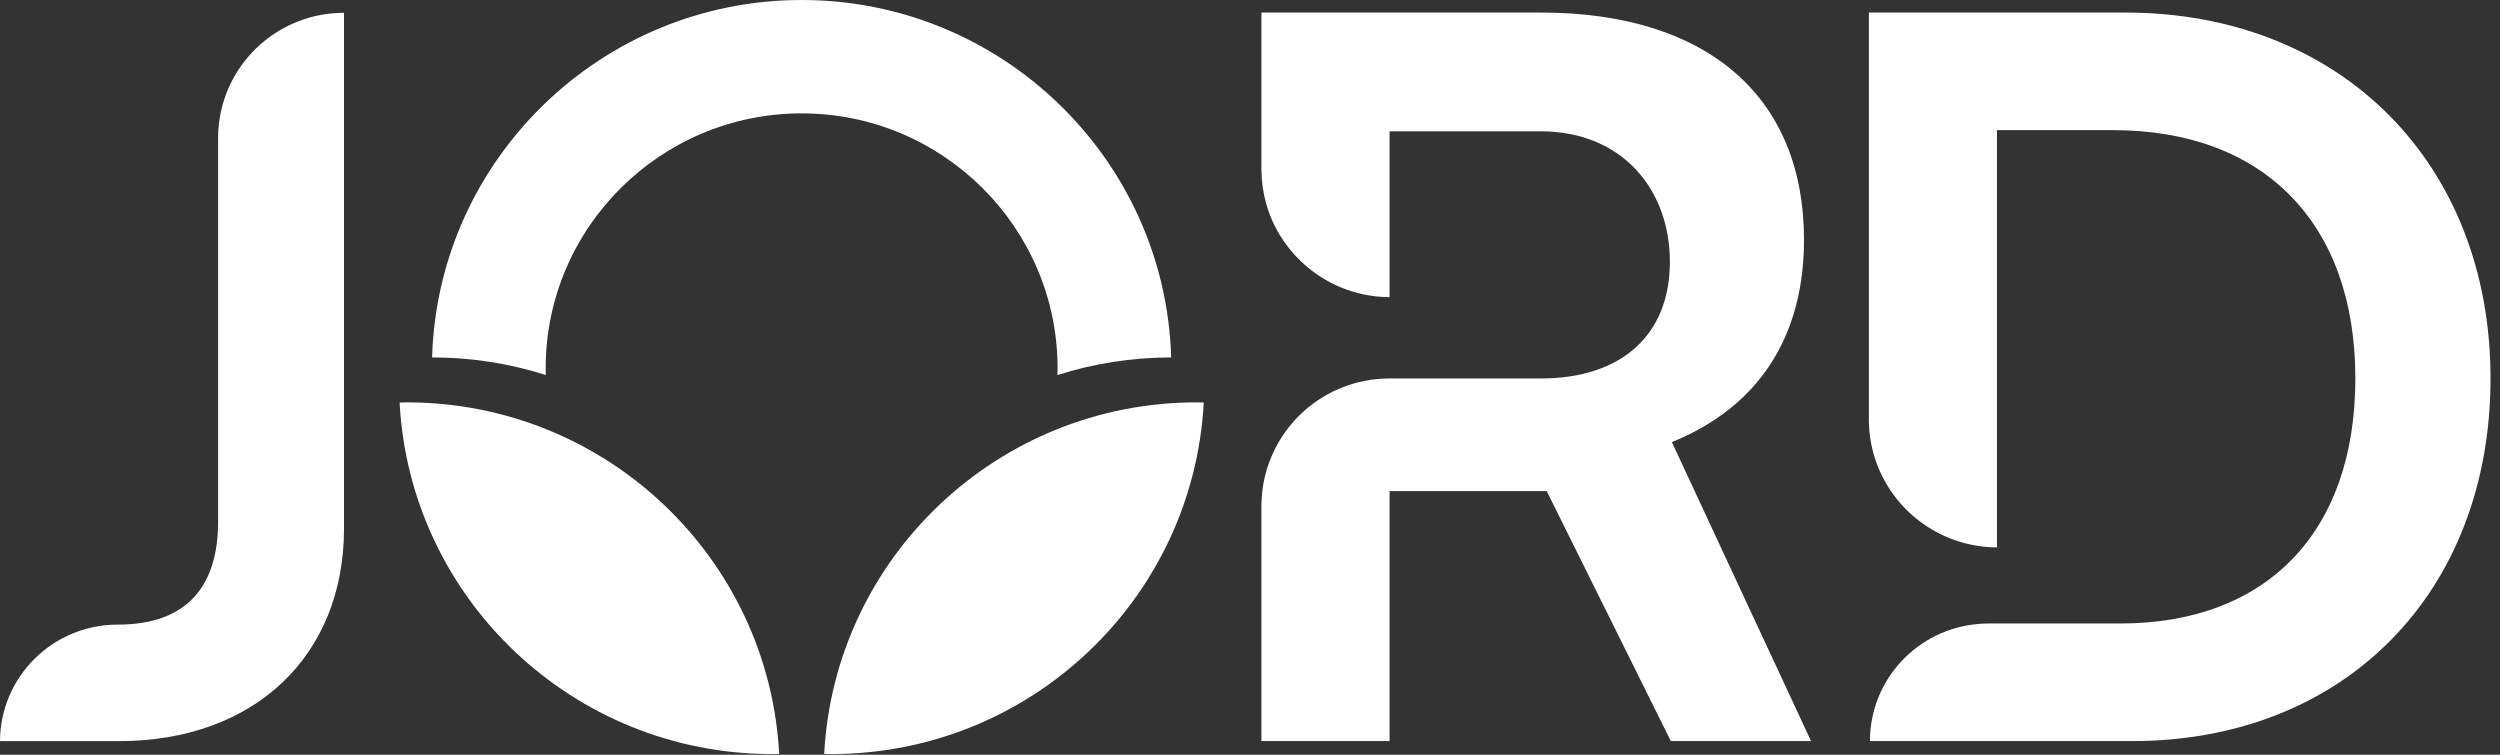 <svg width="106" height="32" viewBox="0 0 106 32" fill="none" xmlns="http://www.w3.org/2000/svg">
<rect x="0" y="0" width="106" height="32" fill="#333333" stroke="none"/>
<path d="M90.105 0.532H79.241V17.807H79.238C79.238 17.838 79.238 17.871 79.241 17.9C79.249 18.343 79.313 18.774 79.423 19.182C80.045 21.497 82.161 23.197 84.672 23.21V5.518H89.597C96.007 5.518 99.867 9.489 99.867 16.04C99.867 22.591 96.09 26.436 89.894 26.436H84.31C84.172 26.436 84.039 26.441 83.905 26.454C81.319 26.654 79.286 28.805 79.286 31.422H90.403C99.4 31.422 105.598 25.124 105.598 16.04C105.598 6.955 99.273 0.532 90.105 0.532Z" fill="white"/>
<path d="M70.887 18.745C74.538 17.266 76.49 14.307 76.49 10.167C76.49 4.081 72.372 0.532 65.327 0.532H53.484V7.197C53.484 7.229 53.484 7.262 53.487 7.291C53.496 7.734 53.56 8.165 53.669 8.573C53.931 9.553 54.463 10.421 55.177 11.096C56.153 12.023 57.471 12.592 58.918 12.6V5.568H65.325C68.764 5.568 70.803 8.017 70.803 11.105C70.803 14.191 68.764 16.047 65.325 16.047H58.918C57.526 16.047 56.255 16.567 55.294 17.425C54.334 18.285 53.681 19.478 53.522 20.823C53.498 21.031 53.484 21.242 53.484 21.458V31.422H58.918V20.823H65.581L70.844 31.422H76.788L70.887 18.745Z" fill="white"/>
<path d="M9.284 5.232C9.259 5.437 9.247 5.644 9.247 5.857V22.124C9.247 24.781 7.995 26.484 4.994 26.484H4.949C2.218 26.504 0.013 28.706 0 31.424H5.036C10.831 31.424 14.586 27.77 14.586 22.415V0.543C11.851 0.543 9.594 2.59 9.284 5.232Z" fill="white"/>
<path d="M51.039 17.067C50.599 25.372 43.698 31.972 35.245 31.972C35.144 31.972 35.046 31.965 34.945 31.965C35.385 23.659 42.287 17.06 50.739 17.06C50.84 17.06 50.939 17.067 51.039 17.067Z" fill="white"/>
<path d="M16.943 17.067C17.383 25.372 24.285 31.972 32.737 31.972C32.839 31.972 32.937 31.965 33.037 31.965C32.597 23.659 25.696 17.06 17.243 17.06C17.142 17.06 17.044 17.067 16.943 17.067Z" fill="white"/>
<path d="M33.989 4.807C39.974 4.807 44.841 9.654 44.841 15.611C44.841 15.708 44.838 15.805 44.835 15.901C46.353 15.42 47.969 15.155 49.646 15.155C49.65 15.155 49.654 15.155 49.657 15.155C49.415 6.758 42.481 0 33.989 0C25.498 0 18.564 6.758 18.321 15.155C18.325 15.155 18.328 15.155 18.333 15.155C20.011 15.155 21.627 15.419 23.144 15.901C23.141 15.805 23.137 15.708 23.137 15.611C23.137 9.654 28.006 4.807 33.989 4.807Z" fill="white"/>
</svg>
